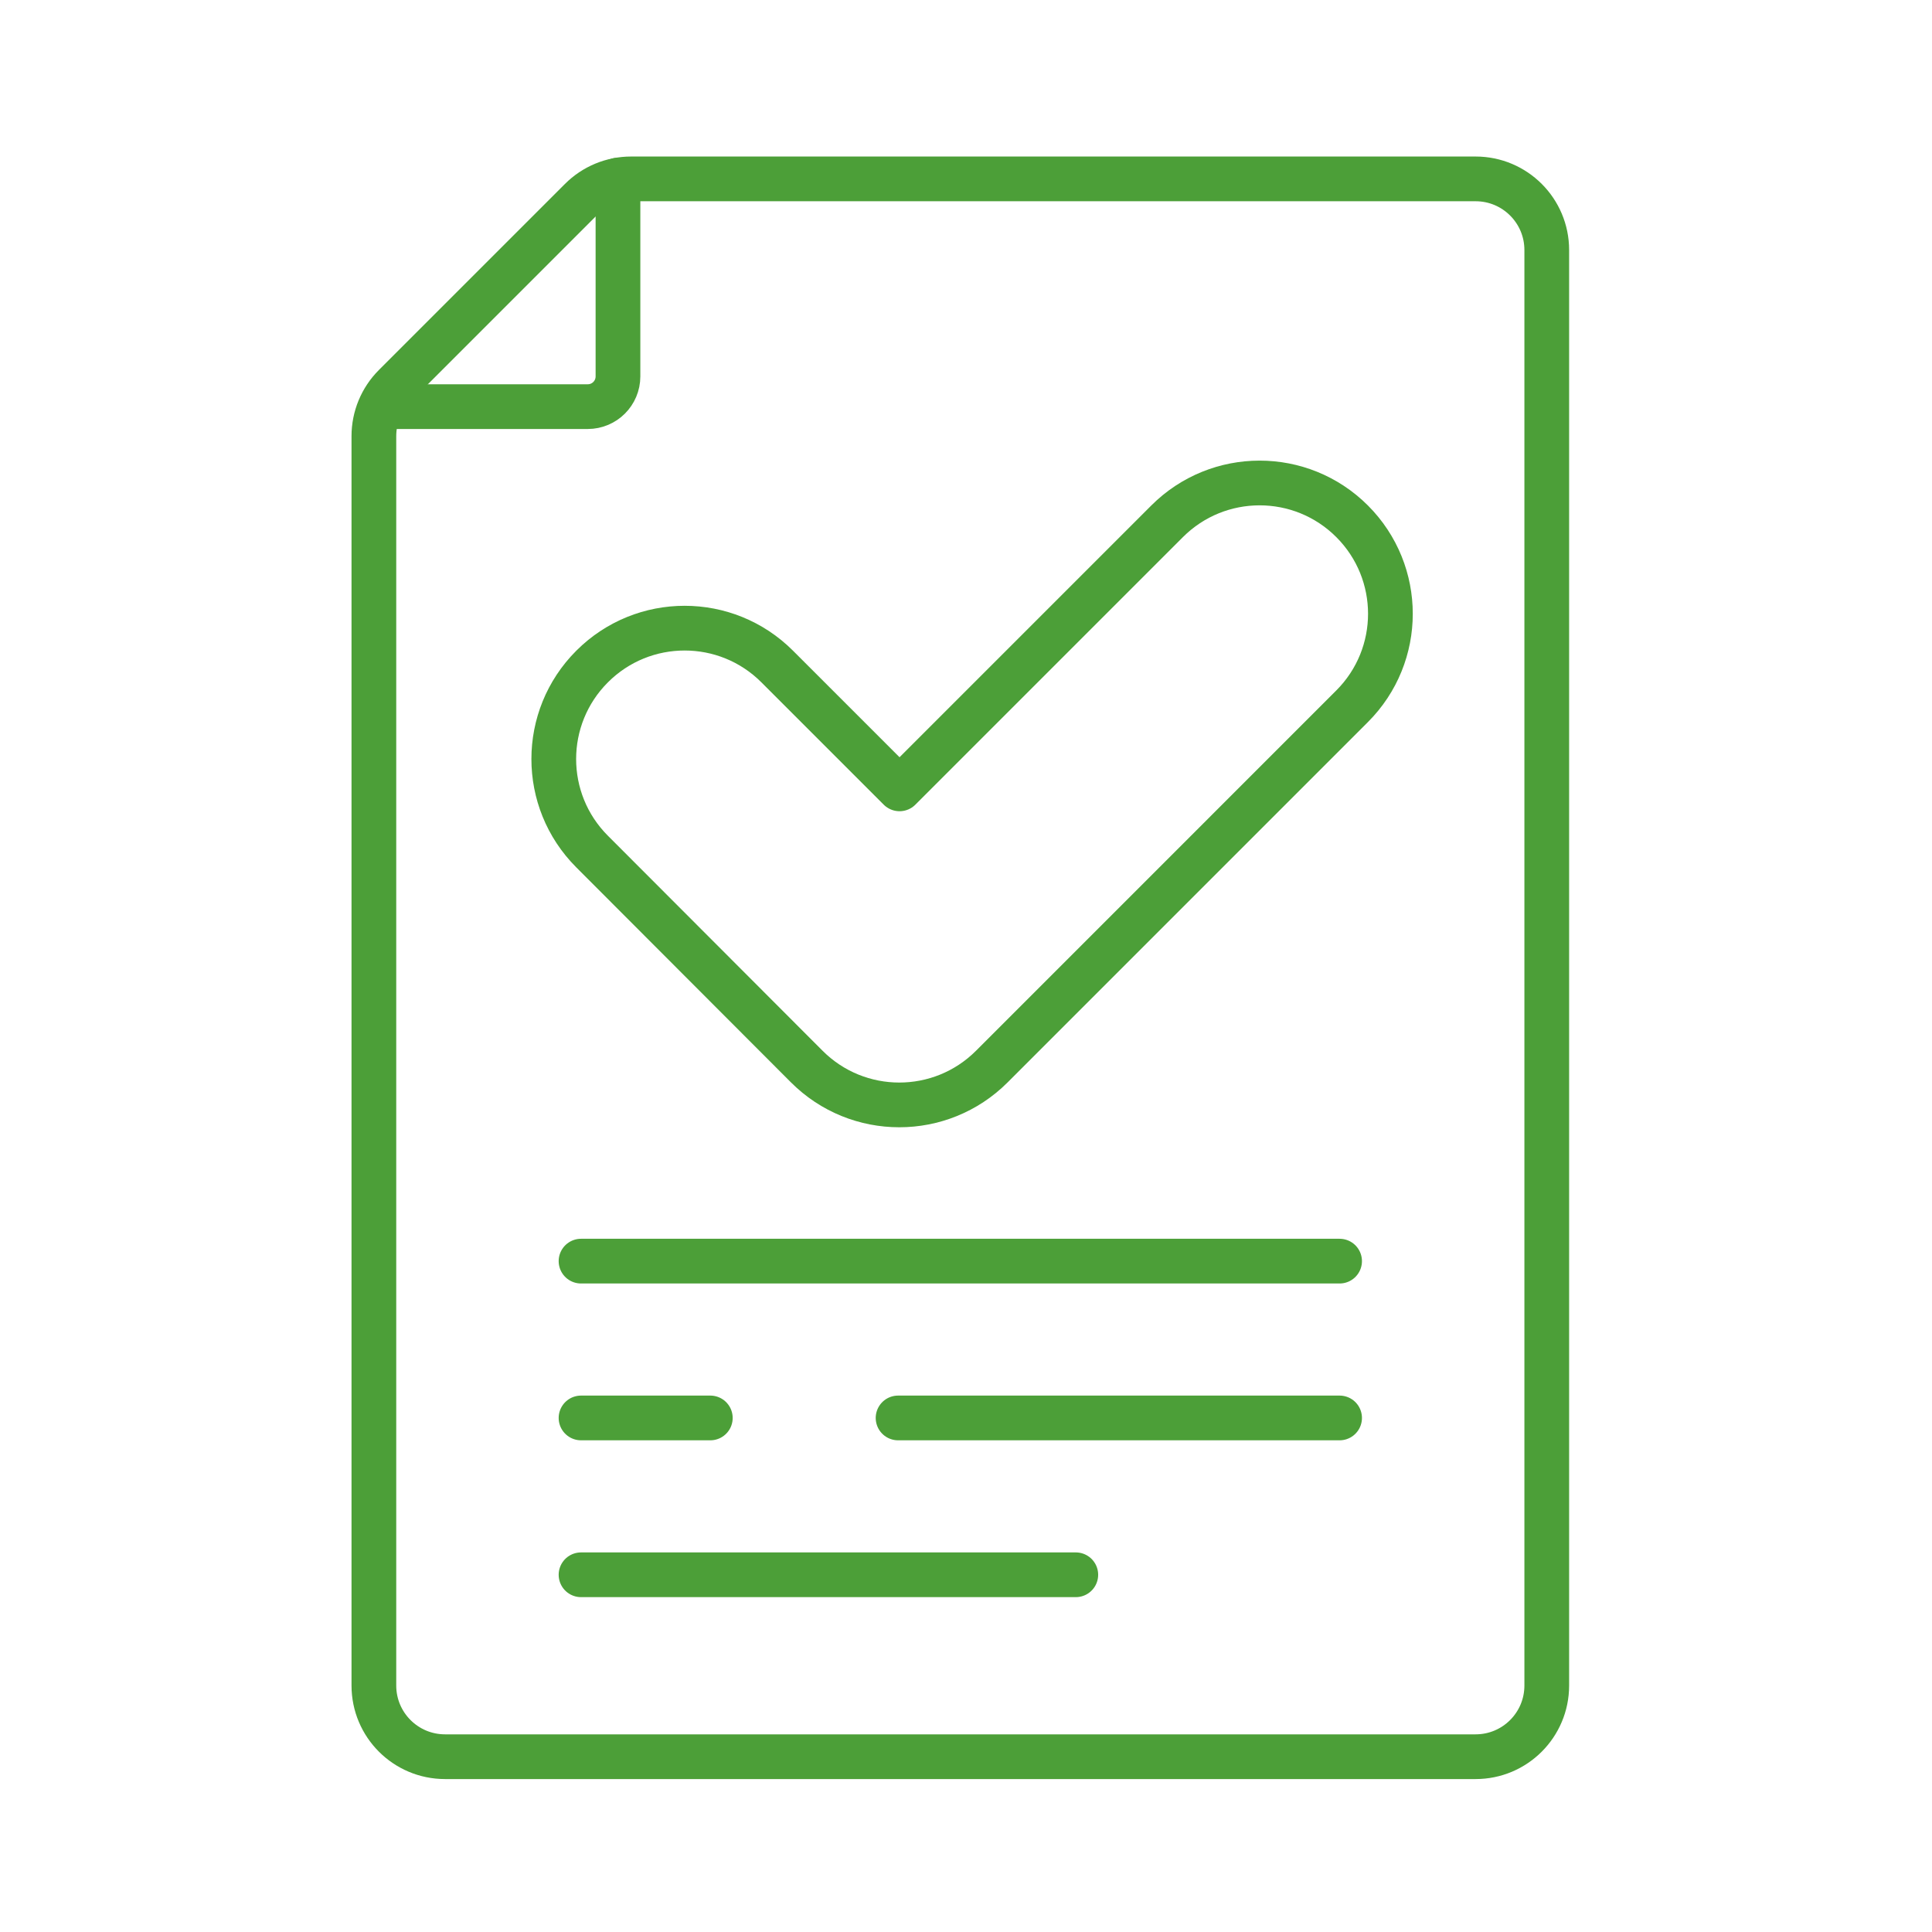 <?xml version="1.0" encoding="utf-8"?>
<!-- Generator: Adobe Illustrator 28.1.0, SVG Export Plug-In . SVG Version: 6.00 Build 0)  -->
<svg version="1.1" xmlns="http://www.w3.org/2000/svg" xmlns:xlink="http://www.w3.org/1999/xlink" x="0px" y="0px"
	 viewBox="0 0 1080 1080" style="enable-background:new 0 0 1080 1080;" xml:space="preserve">
<style type="text/css">
	.st0{fill:none;stroke:#4C9F38;stroke-width:25;stroke-linecap:round;stroke-linejoin:round;stroke-miterlimit:10;}
	.st1{display:none;fill:none;stroke:#4C9F38;stroke-width:25;stroke-linecap:round;stroke-linejoin:round;stroke-miterlimit:10;}
	.st2{display:none;}
	.st3{display:inline;}
	.st4{display:inline;fill:none;stroke:#4C9F38;stroke-width:25;stroke-linecap:round;stroke-linejoin:round;stroke-miterlimit:10;}
</style>
<g id="CERTIFIED">
	<path class="st0" d="M652.42,291.41L502.85,440.98l-68.42-68.42c-28.56-28.56-74.85-28.56-103.41,0l-0.04,0.04
		c-28.54,28.54-28.56,74.8-0.05,103.37l120.03,120.22c28.55,28.6,74.88,28.62,103.46,0.04l201.41-201.42
		c28.56-28.56,28.56-74.85,0-103.41l0,0C727.28,262.85,680.98,262.85,652.42,291.41z"/>
	<path class="st0" d="M352.78,100h472.1c21.96,0,39.77,17.8,39.77,39.77v802.47c0,21.96-17.8,39.77-39.77,39.77h-576.1
		C226.8,982,209,964.2,209,942.23V243.78c0-10.55,4.19-20.66,11.65-28.12l104.01-104.01C332.11,104.19,342.23,100,352.78,100z"/>
	<path class="st0" d="M217.88,227.31h110.68c9.33,0,16.89-7.56,16.89-16.89V100.69"/>
	<line class="st1" x1="557.55" y1="529.65" x2="748.84" y2="529.65"/>
	<line class="st1" x1="324.8" y1="529.65" x2="447.59" y2="529.65"/>
	<line class="st1" x1="691.61" y1="617.31" x2="748.84" y2="617.31"/>
	<line class="st1" x1="324.8" y1="617.31" x2="586.65" y2="617.31"/>
	<line class="st0" x1="324.8" y1="880.31" x2="601.38" y2="880.31"/>
	<line class="st0" x1="502.03" y1="792.64" x2="748.84" y2="792.64"/>
	<line class="st0" x1="324.8" y1="792.64" x2="397.07" y2="792.64"/>
	<line class="st0" x1="324.8" y1="704.98" x2="748.84" y2="704.98"/>
</g>
<g id="PLANET" class="st2">
	<g class="st3">
		<path class="st0" d="M743.12,618.78c-31.96-24.03-189.3-119.19,29.51-313.66c20.26,81.33,177.52,213.9,17.78,327.82"/>
		<path class="st0" d="M870.16,614.29c32.56-14.35,68.49,8.85,113.84-4.6c-45.49,97.95-121.54,136.63-179.04,81.23"/>
		<path class="st0" d="M152.16,448.17c23.08,0,36.94-4.61,38.47,56.94c1.54,61.54,61.57,41.48,61.97,79.48
			c1.13,109.69,98.32,83.33,128.22,97.89c29.89,14.57,4.96,39.92,40.96,80.33c69.34,77.79,139.12,59.45,95.66,16.09
			c-32.54-32.46-25.58-79.14-12.97-103.09c18.92-35.95,62.32-98.1,16.49-165.07c-20.43-29.85-108.58,1.02-140.13-39.22
			c-31.56-40.25-88.14,78.59-135.14,49.75c-32.26-19.81-4.34-64.68,4.95-82.31c23.08-43.83,161.55-21.54,124.63-83.09
			c-27.14-45.23,18.46-112.32-65.4-92.26"/>
		<path class="st0" d="M794.13,484.62c2.85,18.02,4.33,36.5,4.33,55.32c0,193.98-157.25,351.23-351.23,351.23S96,733.92,96,539.94
			c0-193.98,157.25-351.23,351.23-351.23c89.03,0,170.33,33.13,232.24,87.73"/>
	</g>
</g>
<g id="HEALTH" class="st2">
	<g class="st3">
		<g>
			<path class="st0" d="M617.87,361.9L617.87,361.9v64.46c0,46.07-18.32,90.25-50.91,122.81l-0.23,0.23
				c-20.69,20.67-48.74,32.27-77.98,32.27h-30.93c-29.16,0-57.14-11.54-77.81-32.11c-32.76-32.58-51.17-76.87-51.17-123.06v-64.6
				v-38.74l14.55-1.6c50.11-5.49,95.83-34.15,125.96-78.98l8.28-12.31l2.25,3.79c30.9,52.08,81.98,85.06,137.99,89.1V361.9z"/>
			<path class="st0" d="M572.2,647.35c-17.73-7.43-30.42-24.28-31.97-44.27l-2.15-27.78"/>
			<path class="st0" d="M134.71,916.2v-82.53c0-35.87,11.02-70.87,31.56-100.27c28.61-40.95,73.36-67.73,122.97-73.59l80.82-8.69
				c25.08-2.69,44.68-22.88,46.62-48.03l2.16-27.78"/>
			<rect x="201.2" y="817.11" class="st0" width="146.89" height="63.32"/>
			<path class="st0" d="M542.34,614.13l19.98-3.9c69.69-13.62,124.19-70,132.35-140.53c0.77-6.64,1.16-13.37,1.16-20.15V309.77v9.28
				C695.83,196.41,596.41,97,473.78,97c-122.63,0-222.05,99.41-222.05,222.05v-9.28v139.78c0,2.24,0.04,4.47,0.13,6.69
				c2.93,76.84,61.06,140.4,136.8,153.64l25.83,4.51"/>
			<path class="st0" d="M412.57,688.5c17.18,6.33,40.41,10.22,65.89,10.22c25.49,0,48.65-3.89,65.86-10.22"/>
			<path class="st0" d="M399.25,916.6c-9.01-31.68-10.95-65.3-5.67-97.78c4.97-30.39,16.17-59.63,19.89-90.2
				c1.53-12.59,1.53-25.77-0.59-38.39c-2.85-17.42-9.74-33.76-22.15-45.86"/>
			<line class="st0" x1="289.24" y1="659.8" x2="289.24" y2="712.91"/>
			
				<ellipse transform="matrix(0.924 -0.383 0.383 0.924 -263.37 167.455)" class="st0" cx="289.24" cy="745.75" rx="32.84" ry="32.84"/>
		</g>
		<g>
			<g>
				<g>
					<g>
						<path class="st0" d="M639.47,774.02c21.37,21.37,26.89,50.51,12.31,65.08c-14.57,14.57-43.71,9.06-65.08-12.31
							c-21.37-21.37-26.89-50.51-12.31-65.08C588.95,747.13,618.09,752.64,639.47,774.02z"/>
						<path class="st0" d="M872.77,769.04c-21.37,21.37-26.89,50.51-12.31,65.08c14.57,14.57,43.71,9.06,65.08-12.31
							c21.37-21.37,26.89-50.51,12.31-65.08C923.28,742.16,894.15,747.67,872.77,769.04z"/>
						
							<ellipse transform="matrix(0.272 -0.962 0.962 0.272 -84.856 1299.616)" class="st0" cx="816.24" cy="705.87" rx="54.73" ry="37.31"/>
						
							<ellipse transform="matrix(0.962 -0.272 0.272 0.962 -165.698 214.984)" class="st0" cx="693.51" cy="705.87" rx="37.31" ry="54.73"/>
					</g>
					<path class="st0" d="M840.9,869.99c-9.31-6.8-15.95-16.59-20.08-27.36c-8.93-23.24-31.42-39.75-57.81-39.75
						c-24.47,0-45.63,14.18-55.71,34.77c-5.77,11.78-15.4,21-27.13,26.88c-21.71,10.87-36.15,34.1-34.08,60.47
						c2.29,29.22,25.5,53.31,54.63,56.59c12.87,1.45,25.05-1.06,35.5-6.45c12.51-6.45,27.27-6.46,39.78,0
						c10.46,5.4,22.65,7.9,35.54,6.45c28.97-3.27,52.1-27.12,54.57-56.17C868.04,902.66,857.66,882.24,840.9,869.99z"/>
				</g>
			</g>
		</g>
	</g>
</g>
<g id="FOOD" class="st2">
	<path class="st4" d="M846.14,518.54c36.31,11.1,57.37,24.3,57.37,38.46c0,39.37-162.72,71.29-363.44,71.29
		c-200.72,0-363.44-31.92-363.44-71.29c0-13.8,19.99-26.68,54.59-37.6"/>
	<path class="st4" d="M179.05,548.87l-78.69,187.58c-9.8,23.07-3.05,50.04,16.9,65.22c62.59,47.62,228.27,81.65,422.81,81.65
		c194.54,0,360.22-34.03,422.81-81.65c19.95-15.18,26.7-42.15,16.9-65.22l-78.61-187.58"/>
	<line class="st4" x1="431.15" y1="142.59" x2="428.03" y2="145.71"/>
	<line class="st4" x1="475.73" y1="98" x2="472.62" y2="101.12"/>
	<line class="st4" x1="472.62" y1="142.59" x2="475.73" y2="145.71"/>
	<line class="st4" x1="428.03" y1="98" x2="431.15" y2="101.12"/>
	<line class="st4" x1="253.66" y1="343.31" x2="240.37" y2="330.01"/>
	<line class="st4" x1="181.93" y1="271.58" x2="168.64" y2="258.29"/>
	<line class="st4" x1="253.66" y1="258.29" x2="240.37" y2="271.58"/>
	<line class="st4" x1="181.93" y1="330.01" x2="168.64" y2="343.31"/>
	<line class="st4" x1="869.17" y1="349.71" x2="859.2" y2="339.74"/>
	<line class="st4" x1="815.36" y1="295.9" x2="805.39" y2="285.93"/>
	<line class="st4" x1="869.17" y1="285.93" x2="859.2" y2="295.9"/>
	<line class="st4" x1="815.36" y1="339.74" x2="805.39" y2="349.71"/>
	<path class="st4" d="M774,545.88c11.21-10.84,18.18-26.03,18.18-42.85c0-32.92-26.69-59.61-59.61-59.61
		c-0.87,0-1.68,0.22-2.54,0.26c0.02-0.71,0.11-1.41,0.11-2.13c0-45.49-36.87-82.36-82.36-82.36c-24.37,0-46.21,10.65-61.28,27.48
		c-11.71-31.21-41.74-53.47-77.05-53.47c-45.24,0-81.93,36.49-82.32,81.64c-10.37-9.66-24.17-15.7-39.46-15.7
		c-32.06,0-58.04,25.99-58.04,58.04c0,3.8,0.42,7.5,1.12,11.1c-23.97,2.37-42.77,22.35-42.77,46.94c0,11.69,4.23,22.38,11.24,30.65"
		/>
	<path class="st4" d="M394.94,522.32c0,0,15-22.87,40.87-25.41"/>
	<path class="st4" d="M502.93,437.59c0,0,41.15-2.95,63.79,29.24"/>
	<path class="st4" d="M650.96,470.98c0,0,19.69,11.56,22.88,33.03"/>
</g>
</svg>
